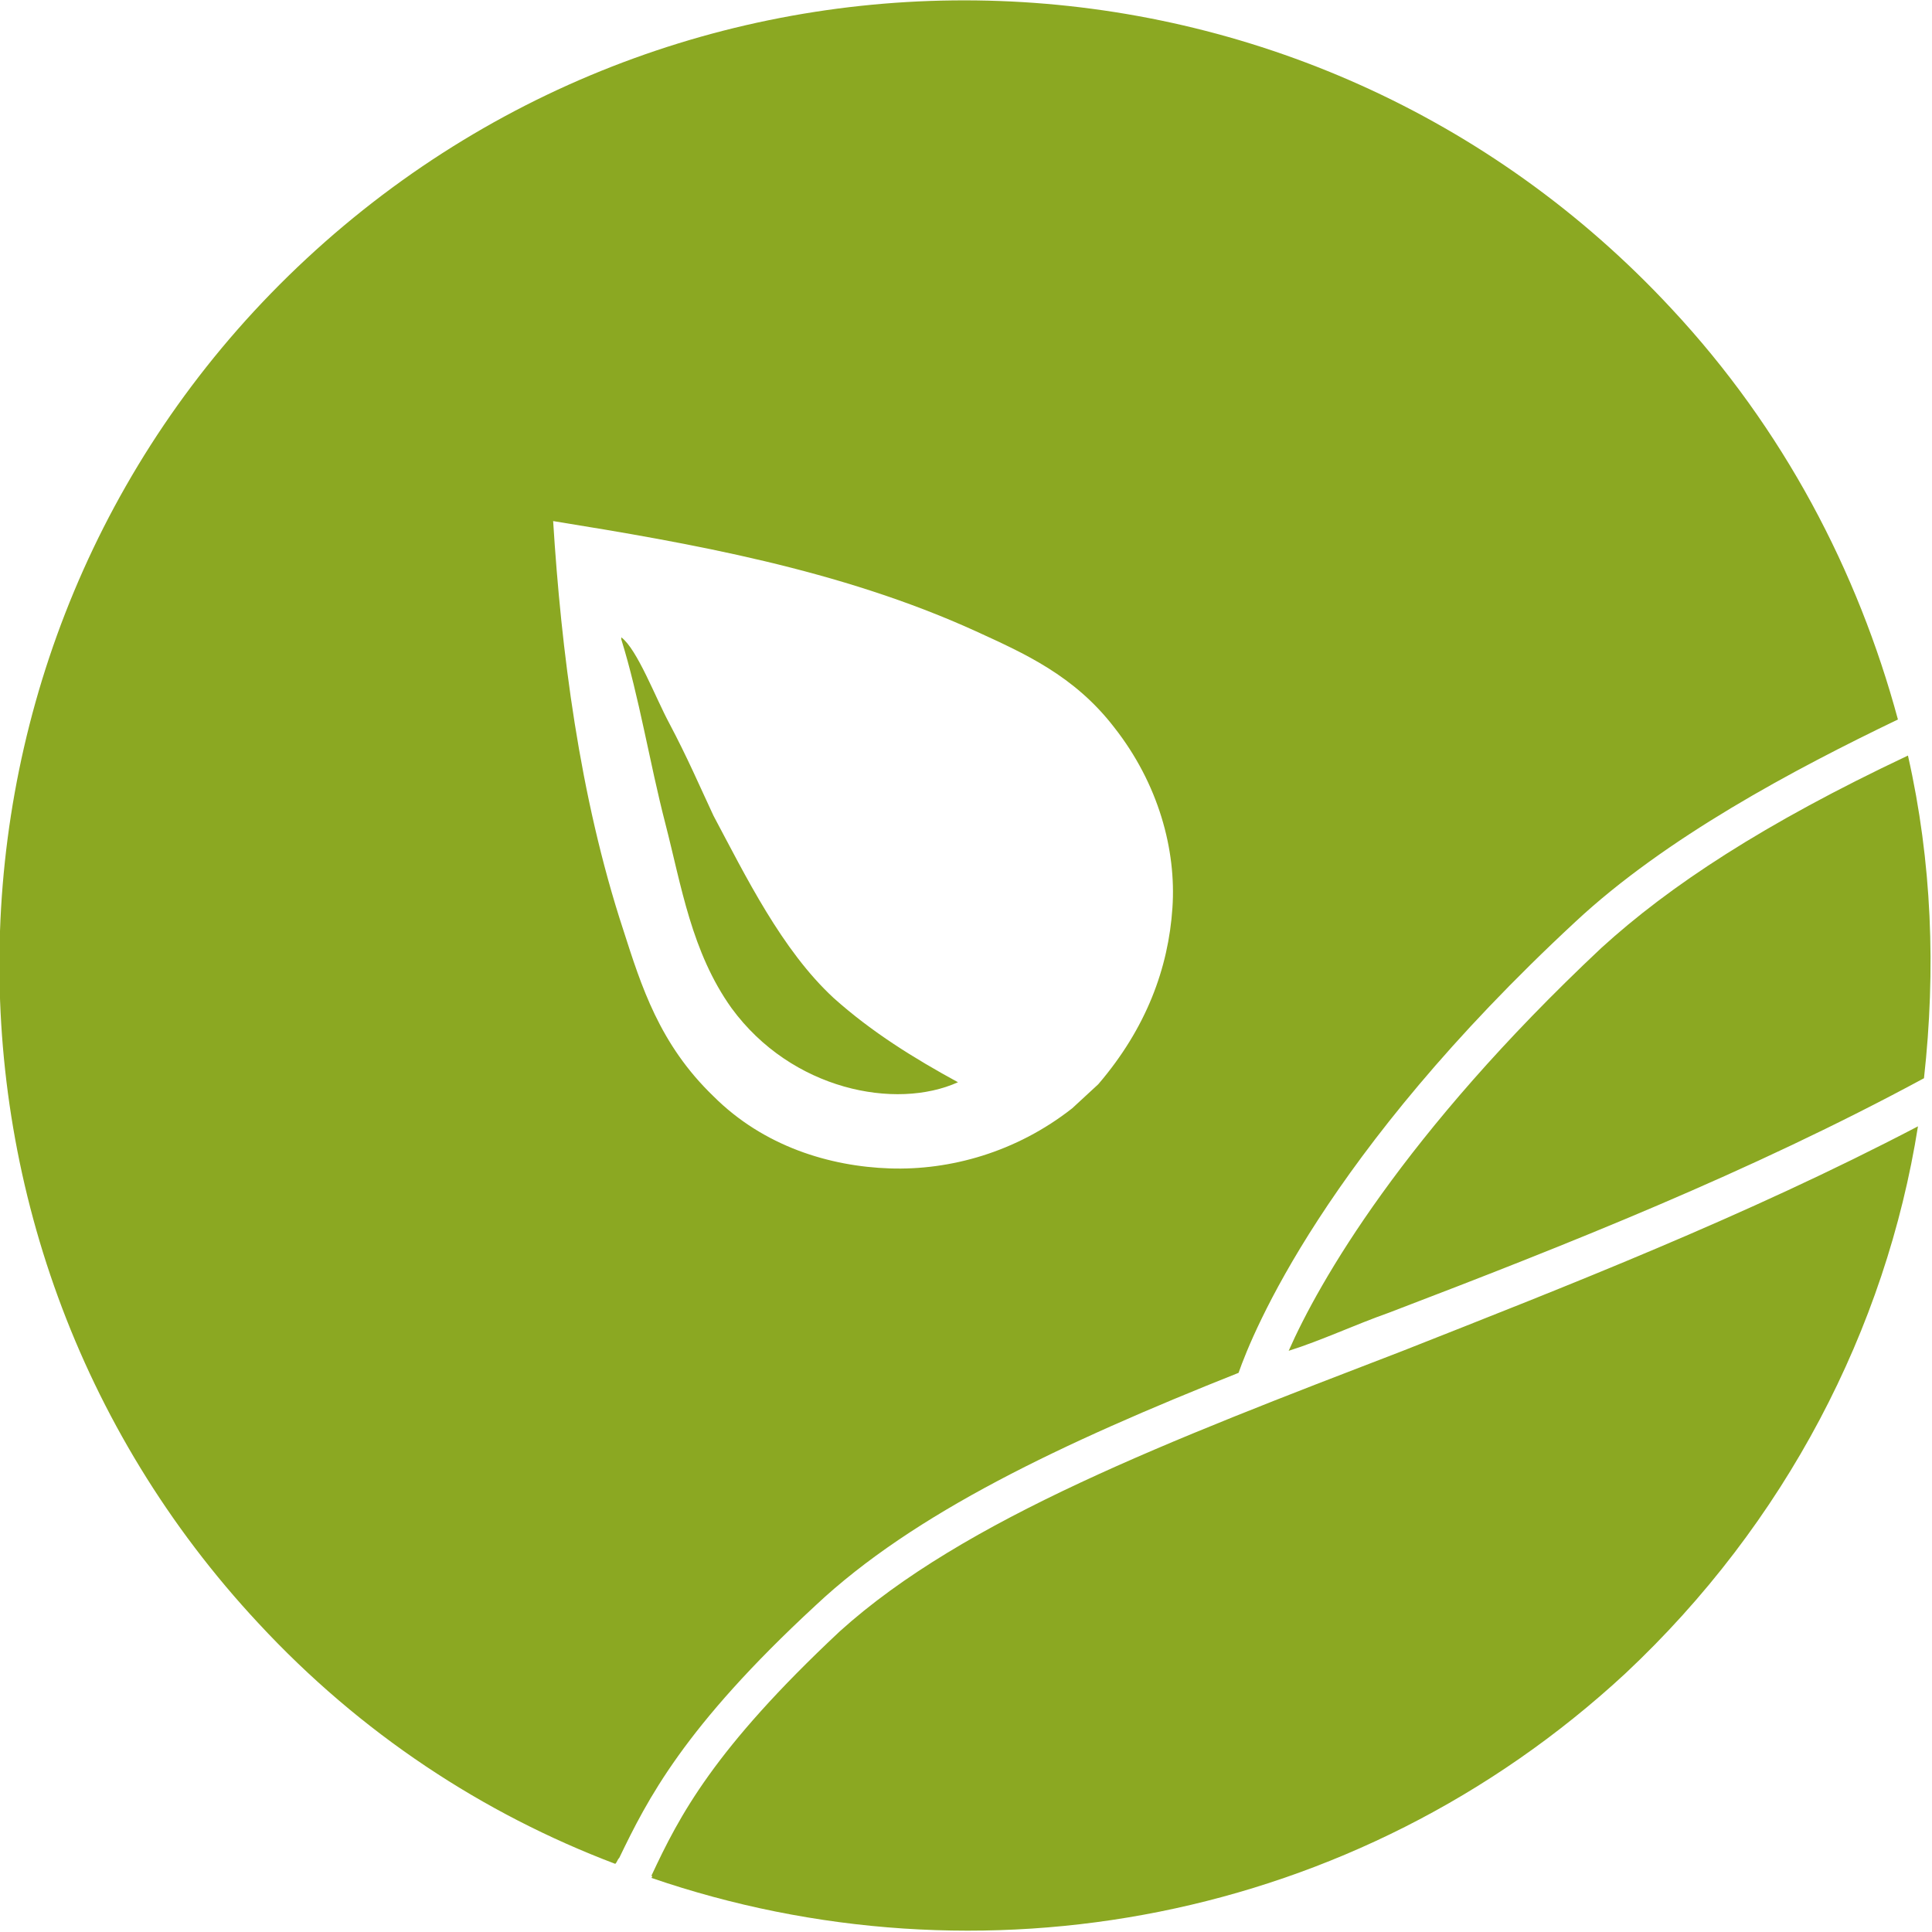 <?xml version="1.0" encoding="utf-8"?>
<!-- Generator: Adobe Illustrator 26.0.1, SVG Export Plug-In . SVG Version: 6.00 Build 0)  -->
<svg version="1.1" id="Ebene_1" xmlns="http://www.w3.org/2000/svg" xmlns:xlink="http://www.w3.org/1999/xlink" x="0px" y="0px"
	 viewBox="0 0 96.4 96.4" style="enable-background:new 0 0 96.4 96.4;" xml:space="preserve">
<style type="text/css">
	.st0{fill:#8BA822;}
</style>
<g>
	<path class="st0" d="M40.7,80.1C45.6,75.5,53,72,61.8,68.5c0.7-2,4.3-10.9,16.8-22.5c4.5-4.2,10.9-7.6,16.1-10.1
		c-2-7.4-5.7-14.5-11.3-20.5C65.3-4.1,34.8-5.2,15.3,12.9s-20.5,48.7-2.4,68.1c5.1,5.5,11.2,9.5,17.8,12c0.1-0.1,0.1-0.2,0.2-0.3
		C32.3,89.8,34.1,86.2,40.7,80.1z M31.1,46.4c-2.2-6.7-3.1-14-3.5-20.4c6.8,1.1,14.3,2.4,21.1,5.5c2.4,1.1,4.9,2.2,6.9,4.8
		c2.2,2.8,3.1,6.1,2.9,9c-0.2,3-1.3,6-3.7,8.8l-1.3,1.2c-2.8,2.2-6.1,3.1-9.1,3c-3-0.1-6.3-1.1-8.8-3.6C32.9,52.1,32,49.2,31.1,46.4
		z M70,67.4c8.1-3.2,17.1-6.7,25.7-11.2c-1.6,10.1-6.6,19.8-14.6,27.3C67.6,96,48.8,99.3,32.5,93.7c0,0,0.1-0.1,0-0.1
		c1.4-3,3.1-6.3,9.4-12.2C48.1,75.8,58.3,71.9,70,67.4z M36.5,50.3c-2-2.8-2.5-6.1-3.3-9.2s-1.3-6.3-2.2-9.2L31,31.8
		c0.8,0.6,1.7,3,2.4,4.3c0.9,1.7,1.5,3.1,2.2,4.6c1.6,3,3.4,6.7,6,9.1c1.9,1.7,4,3,6.2,4.2C44.7,55.4,39.5,54.4,36.5,50.3z
		 M79.9,47.3c3.4-3.1,8.1-6.2,15.3-9.6c1.2,5.3,1.4,10.7,0.8,16.1c-8.7,4.7-17.8,8.3-26.7,11.7c-1.7,0.6-3.4,1.4-5,1.9
		C65.8,64,70,56.6,79.9,47.3z"/>
</g>
</svg>
